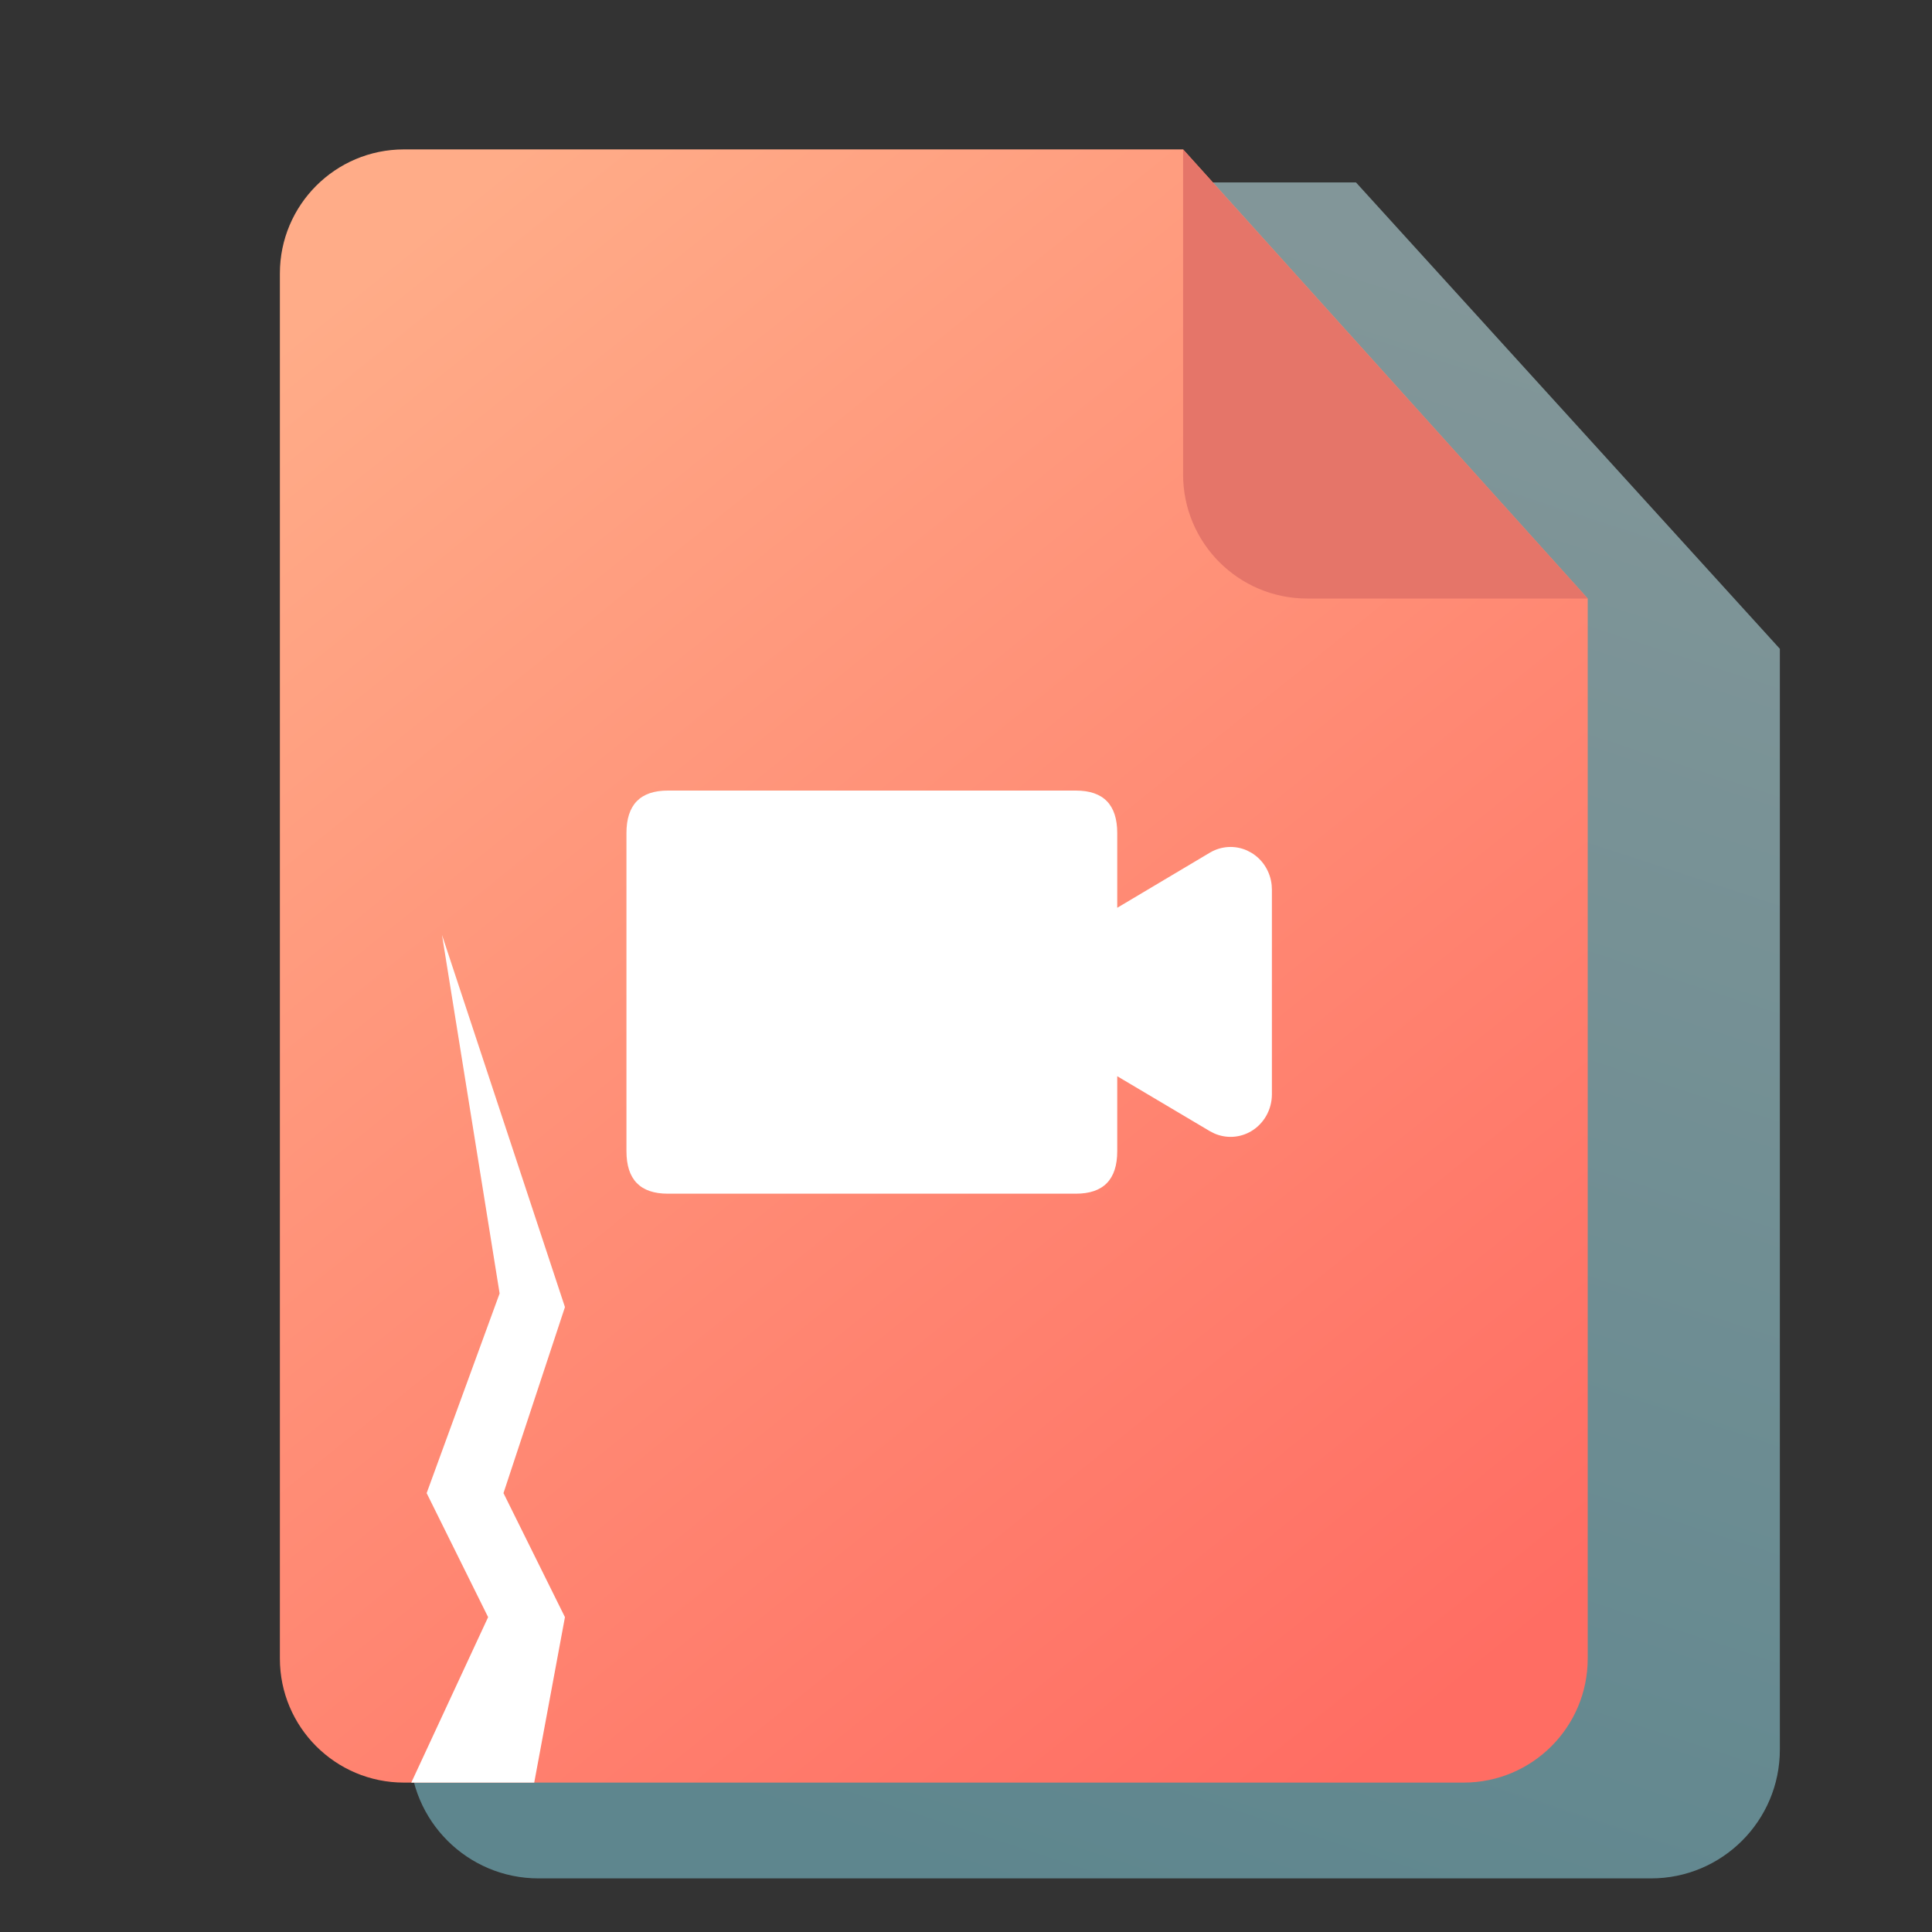 <?xml version="1.0" encoding="UTF-8"?>
<svg width="80px" height="80px" viewBox="0 0 60 60" version="1.1" xmlns="http://www.w3.org/2000/svg" xmlns:xlink="http://www.w3.org/1999/xlink">
    <rect x="0" y="0" width="60" height="60" fill="#333333" stroke="none"/>
    <!-- Generator: Sketch 59 (86127) - https://sketch.com -->
    <title>icon60/8 copy 14</title>
    <desc>Created with Sketch.</desc>
    <defs>
        <linearGradient x1="48.445%" y1="0%" x2="22.961%" y2="95.872%" id="linearGradient-1">
            <stop stop-color="#D1FAFF" offset="0%"></stop>
            <stop stop-color="#8ADAEA" offset="100%"></stop>
        </linearGradient>
        <linearGradient x1="17.937%" y1="0%" x2="82.063%" y2="100%" id="linearGradient-2">
            <stop stop-color="#FFAC88" offset="0%"></stop>
            <stop stop-color="#FF6D63" offset="100%"></stop>
        </linearGradient>
    </defs>
    <g id="icon60/8-copy-14" stroke="none" stroke-width="1" fill="none" fill-rule="evenodd">
        <path d="M55.275,20.149 L55.275,54.335 C55.275,56.544 53.484,58.335 51.275,58.335 L16.725,58.335 C14.516,58.335 12.725,56.544 12.725,54.335 L12.725,9.665 C12.725,7.456 14.516,5.665 16.725,5.665 L42.111,5.665 L42.111,5.665 L55.275,20.149 Z" id="Path" fill-opacity="0.5" fill="url(#linearGradient-1)" fill-rule="nonzero"></path>
        <g id="Group" transform="translate(8, 4)">
            <path d="M41.308,14.588 L41.308,47.508 C41.308,49.635 39.583,51.36 37.456,51.36 L4.544,51.36 C2.417,51.36 0.692,49.635 0.692,47.508 L0.692,4.492 C0.692,2.365 2.417,0.64 4.544,0.64 L28.742,0.64 L28.742,0.64 L41.308,14.588 Z" id="Path" fill="url(#linearGradient-2)"></path>
            <path d="M28.742,0.64 L41.308,14.588 L32.594,14.588 C30.467,14.588 28.742,12.864 28.742,10.736 L28.742,0.64 L28.742,0.64 Z" id="Path" fill="#E57569"></path>
            <path d="M5.727,25.037 L9.545,36.593 L7.636,42.37 L9.545,46.222 L8.591,51.36 L4.773,51.36 L7.159,46.222 L5.25,42.37 L7.516,36.169 L5.727,25.037 Z M25.413,20.552 C26.269,20.552 26.697,20.993 26.697,21.873 L26.697,24.192 L29.574,22.48 C29.928,22.27 30.355,22.247 30.724,22.411 L30.86,22.482 C31.218,22.695 31.451,23.071 31.493,23.489 L31.5,23.629 L31.5,29.994 C31.497,30.464 31.251,30.898 30.855,31.132 C30.502,31.34 30.077,31.362 29.709,31.199 L29.574,31.13 L26.697,29.423 L26.697,31.75 C26.697,32.631 26.269,33.071 25.413,33.071 L12.739,33.071 C11.883,33.071 11.455,32.631 11.455,31.75 L11.455,21.873 C11.455,20.993 11.883,20.552 12.739,20.552 L25.413,20.552 Z" id="Combined-Shape" fill="#FFFFFF"></path>
        </g>
    </g>
</svg>